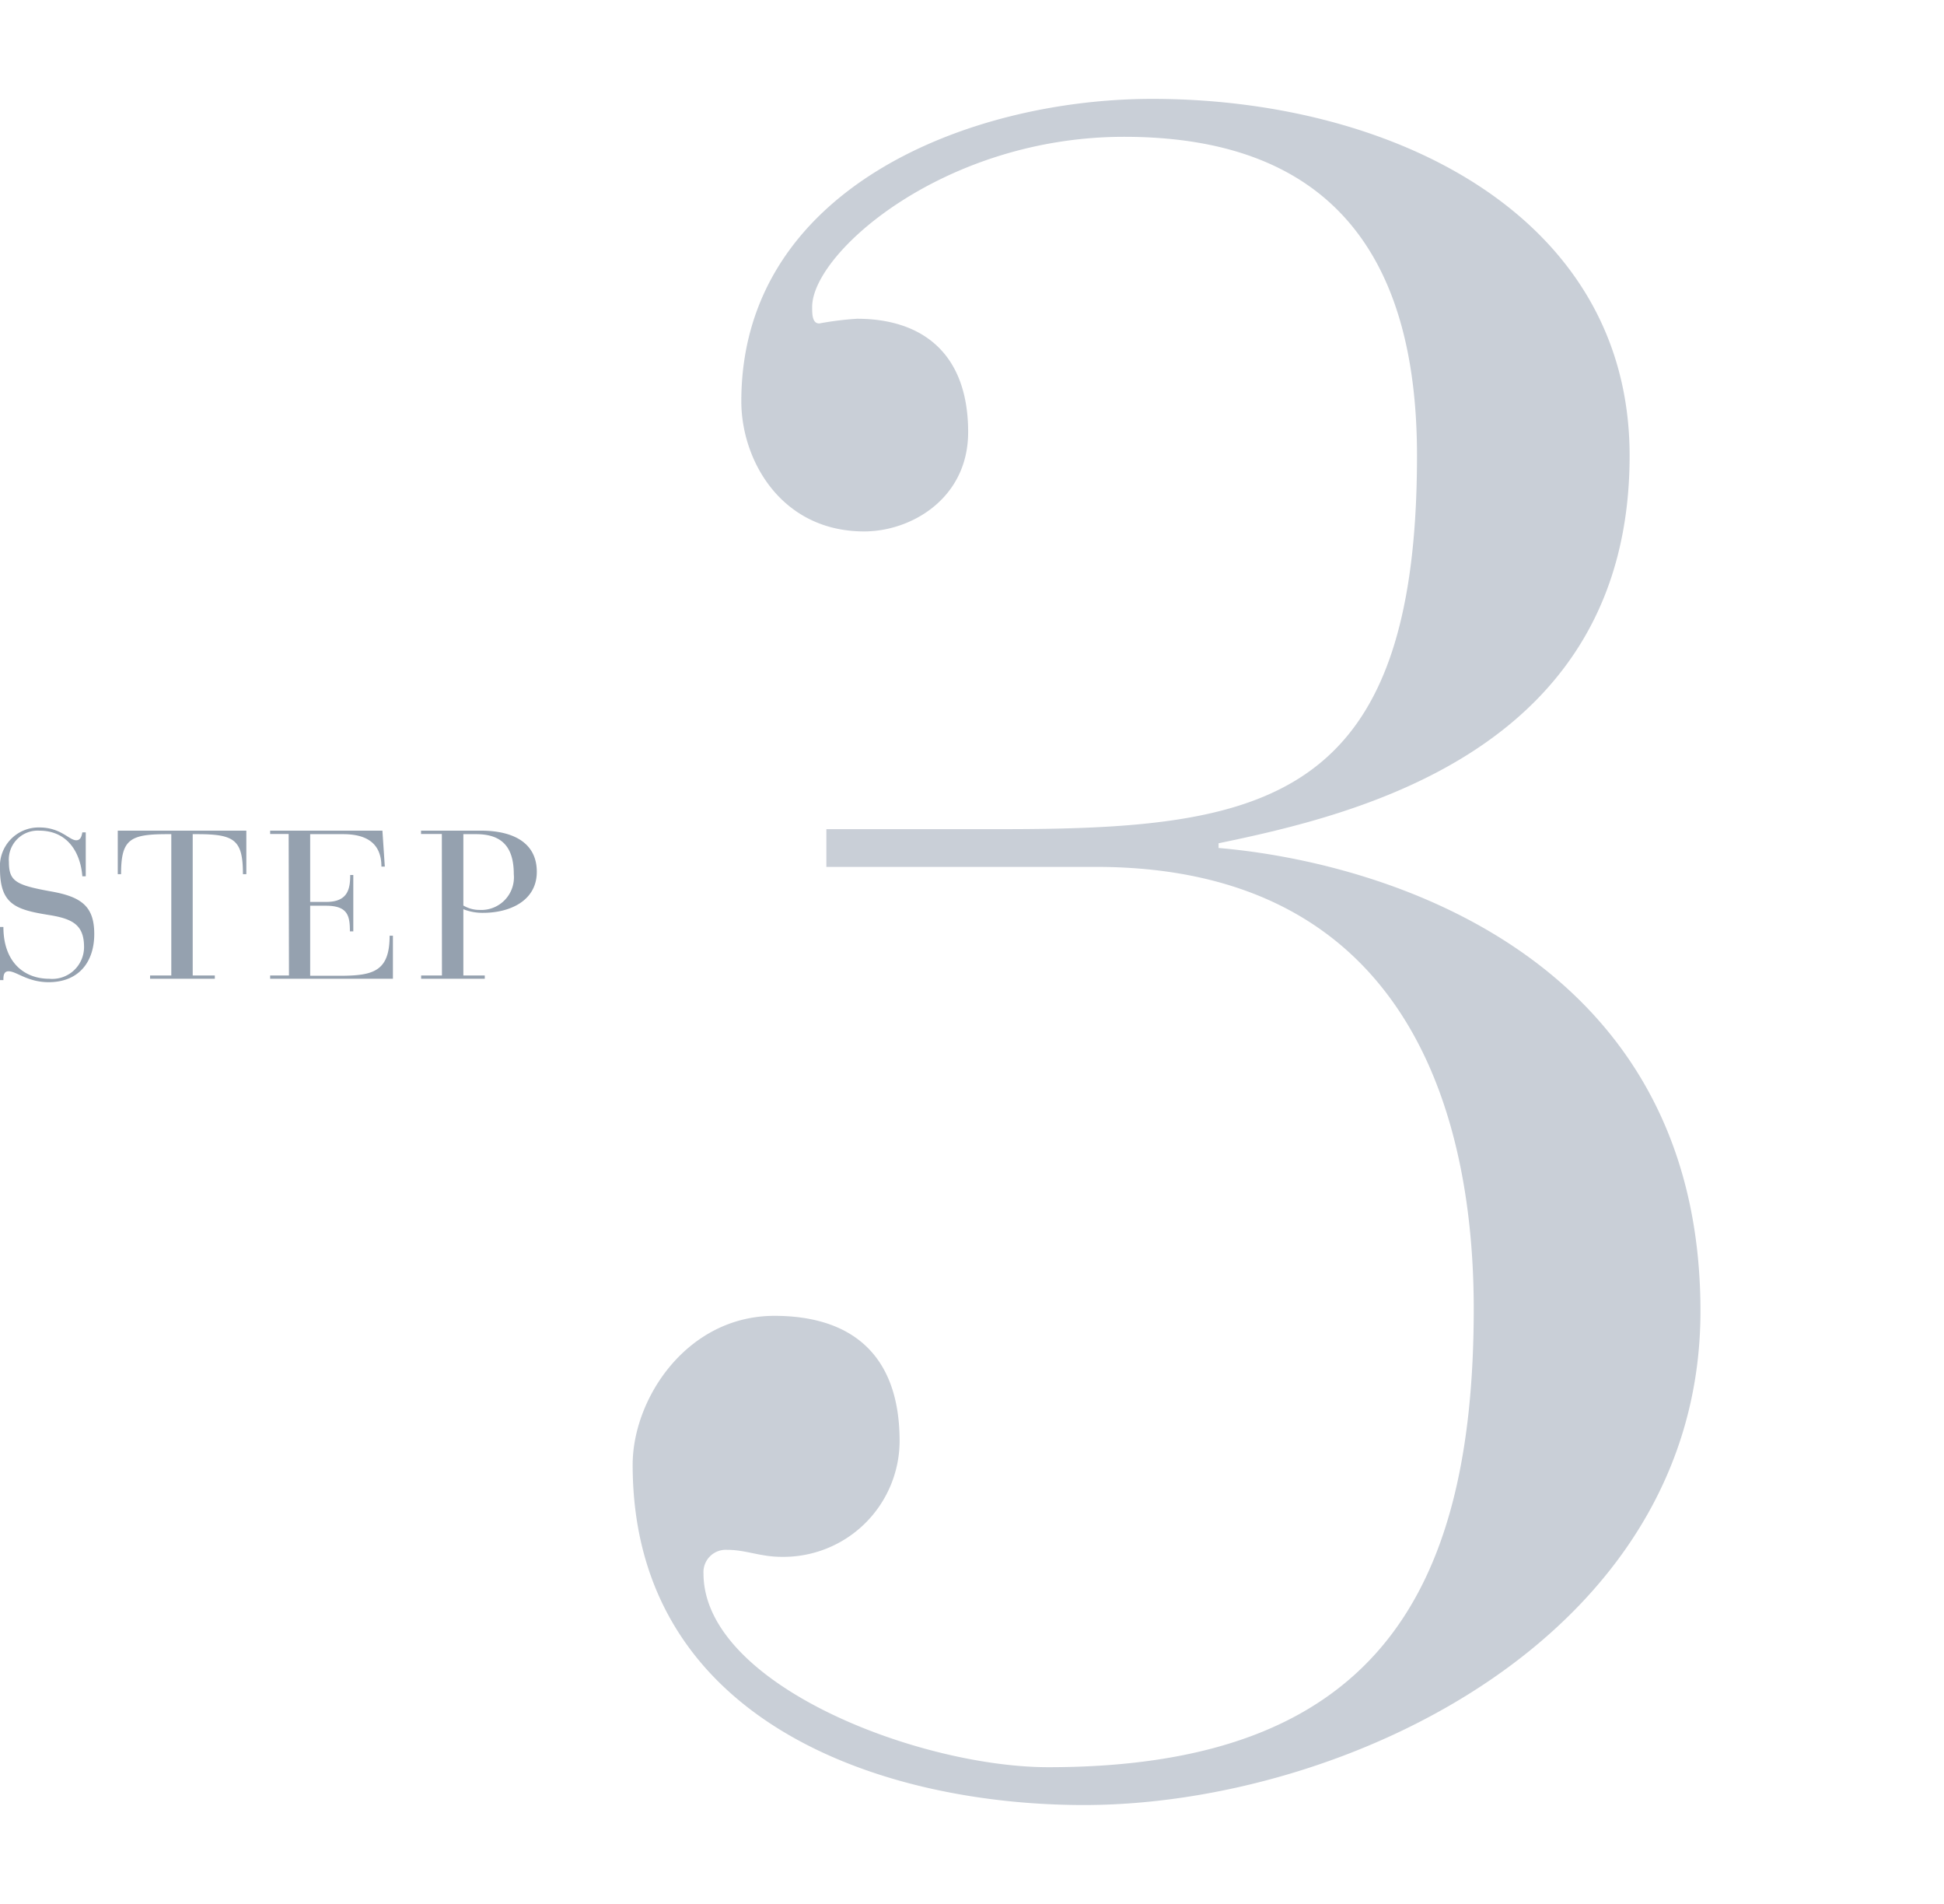 <svg id="Layer_1" data-name="Layer 1" xmlns="http://www.w3.org/2000/svg" xmlns:xlink="http://www.w3.org/1999/xlink" viewBox="0 0 194.29 190.24"><defs><style>.cls-1{fill:none;}.cls-2{clip-path:url(#clip-path);}.cls-3{fill:#c9cfd7;}.cls-4{fill:#95a1af;}</style><clipPath id="clip-path"><rect class="cls-1" y="9.88" width="169.95" height="170.48"/></clipPath></defs><g class="cls-2"><path class="cls-3" d="M82.59,86.62h26.92c32.11,0,37.78,26.21,37.78,44.15,0,29-10.39,45.81-42.5,45.81-13,0-34.48-8.26-34.48-19.36a2.23,2.23,0,0,1,2.36-2.36c1.89,0,3.31.7,5.43.7A11.61,11.61,0,0,0,89.91,144c0-9-5.19-12.52-12.51-12.52-8.74,0-14.17,8.26-14.17,14.88,0,25.73,25,34,45.1,34,26,0,61.62-16.77,61.62-49.35,0-35.42-31.64-44.86-48.16-46.28v-.47c13.69-2.84,41.08-9.21,41.08-38.73,0-24.08-23.85-35.65-47.7-35.65-18.41,0-41.08,9-41.08,30.22,0,5.91,4,13,12.28,13,4.72,0,10.39-3.31,10.39-9.92,0-8-4.72-11.33-11.1-11.33a31.48,31.48,0,0,0-3.78.47c-.71,0-.71-.94-.71-1.65,0-5.43,13.23-17,31.17-17,21,0,29.28,12.28,29.28,31.87,0,34.71-15.35,37.31-41.56,37.31H82.59Z"/><path class="cls-4" d="M46.31,83.35h1.28c2.5,0,3.76,1.2,3.76,4a3.26,3.26,0,0,1-3.42,3.57,3.14,3.14,0,0,1-1.62-.44ZM44.17,97.47H42.09v.33h6.36v-.33H46.31V90.85a5.17,5.17,0,0,0,2,.36c2.55,0,5.34-1.14,5.34-4.1S51.2,83,48.08,83h-6v.33h2.08Zm-15.29,0H27v.33H39.27V93.5h-.33c0,3.57-1.64,4-5,4H31v-7h1.56c2.2,0,2.41,1,2.41,2.56h.34V87.43H35c0,1.36-.21,2.69-2.39,2.69H31V83.35h3.3c2.22,0,3.82.82,3.82,3.24h.34L38.22,83H27v.33h1.85Zm-11.76,0H15v.33h6.47v-.33H19.26V83.35h.47c3.71,0,4.55.57,4.55,4h.34V83H11.77v4.35h.33c0-3.45.84-4,4.58-4h.44ZM0,97.93H.34c0-.36,0-.88.52-.88.78,0,1.89,1.09,4,1.09,3.05,0,4.56-2.06,4.56-4.81s-1.26-3.72-4.33-4.26c-3.48-.63-4.2-1-4.2-2.94A2.89,2.89,0,0,1,3.93,83c2.81,0,4.11,2.16,4.3,4.56h.34V83.17H8.23c-.06.27-.12.79-.61.79-.71,0-1.53-1.28-3.69-1.28A3.87,3.87,0,0,0,0,86.82c0,3.53,1.55,4.07,4.85,4.6,2.42.38,3.55,1,3.55,3.21A3.18,3.18,0,0,1,4.93,97.8C2.41,97.8.34,96.14.34,92.62H0Z"/></g></svg>